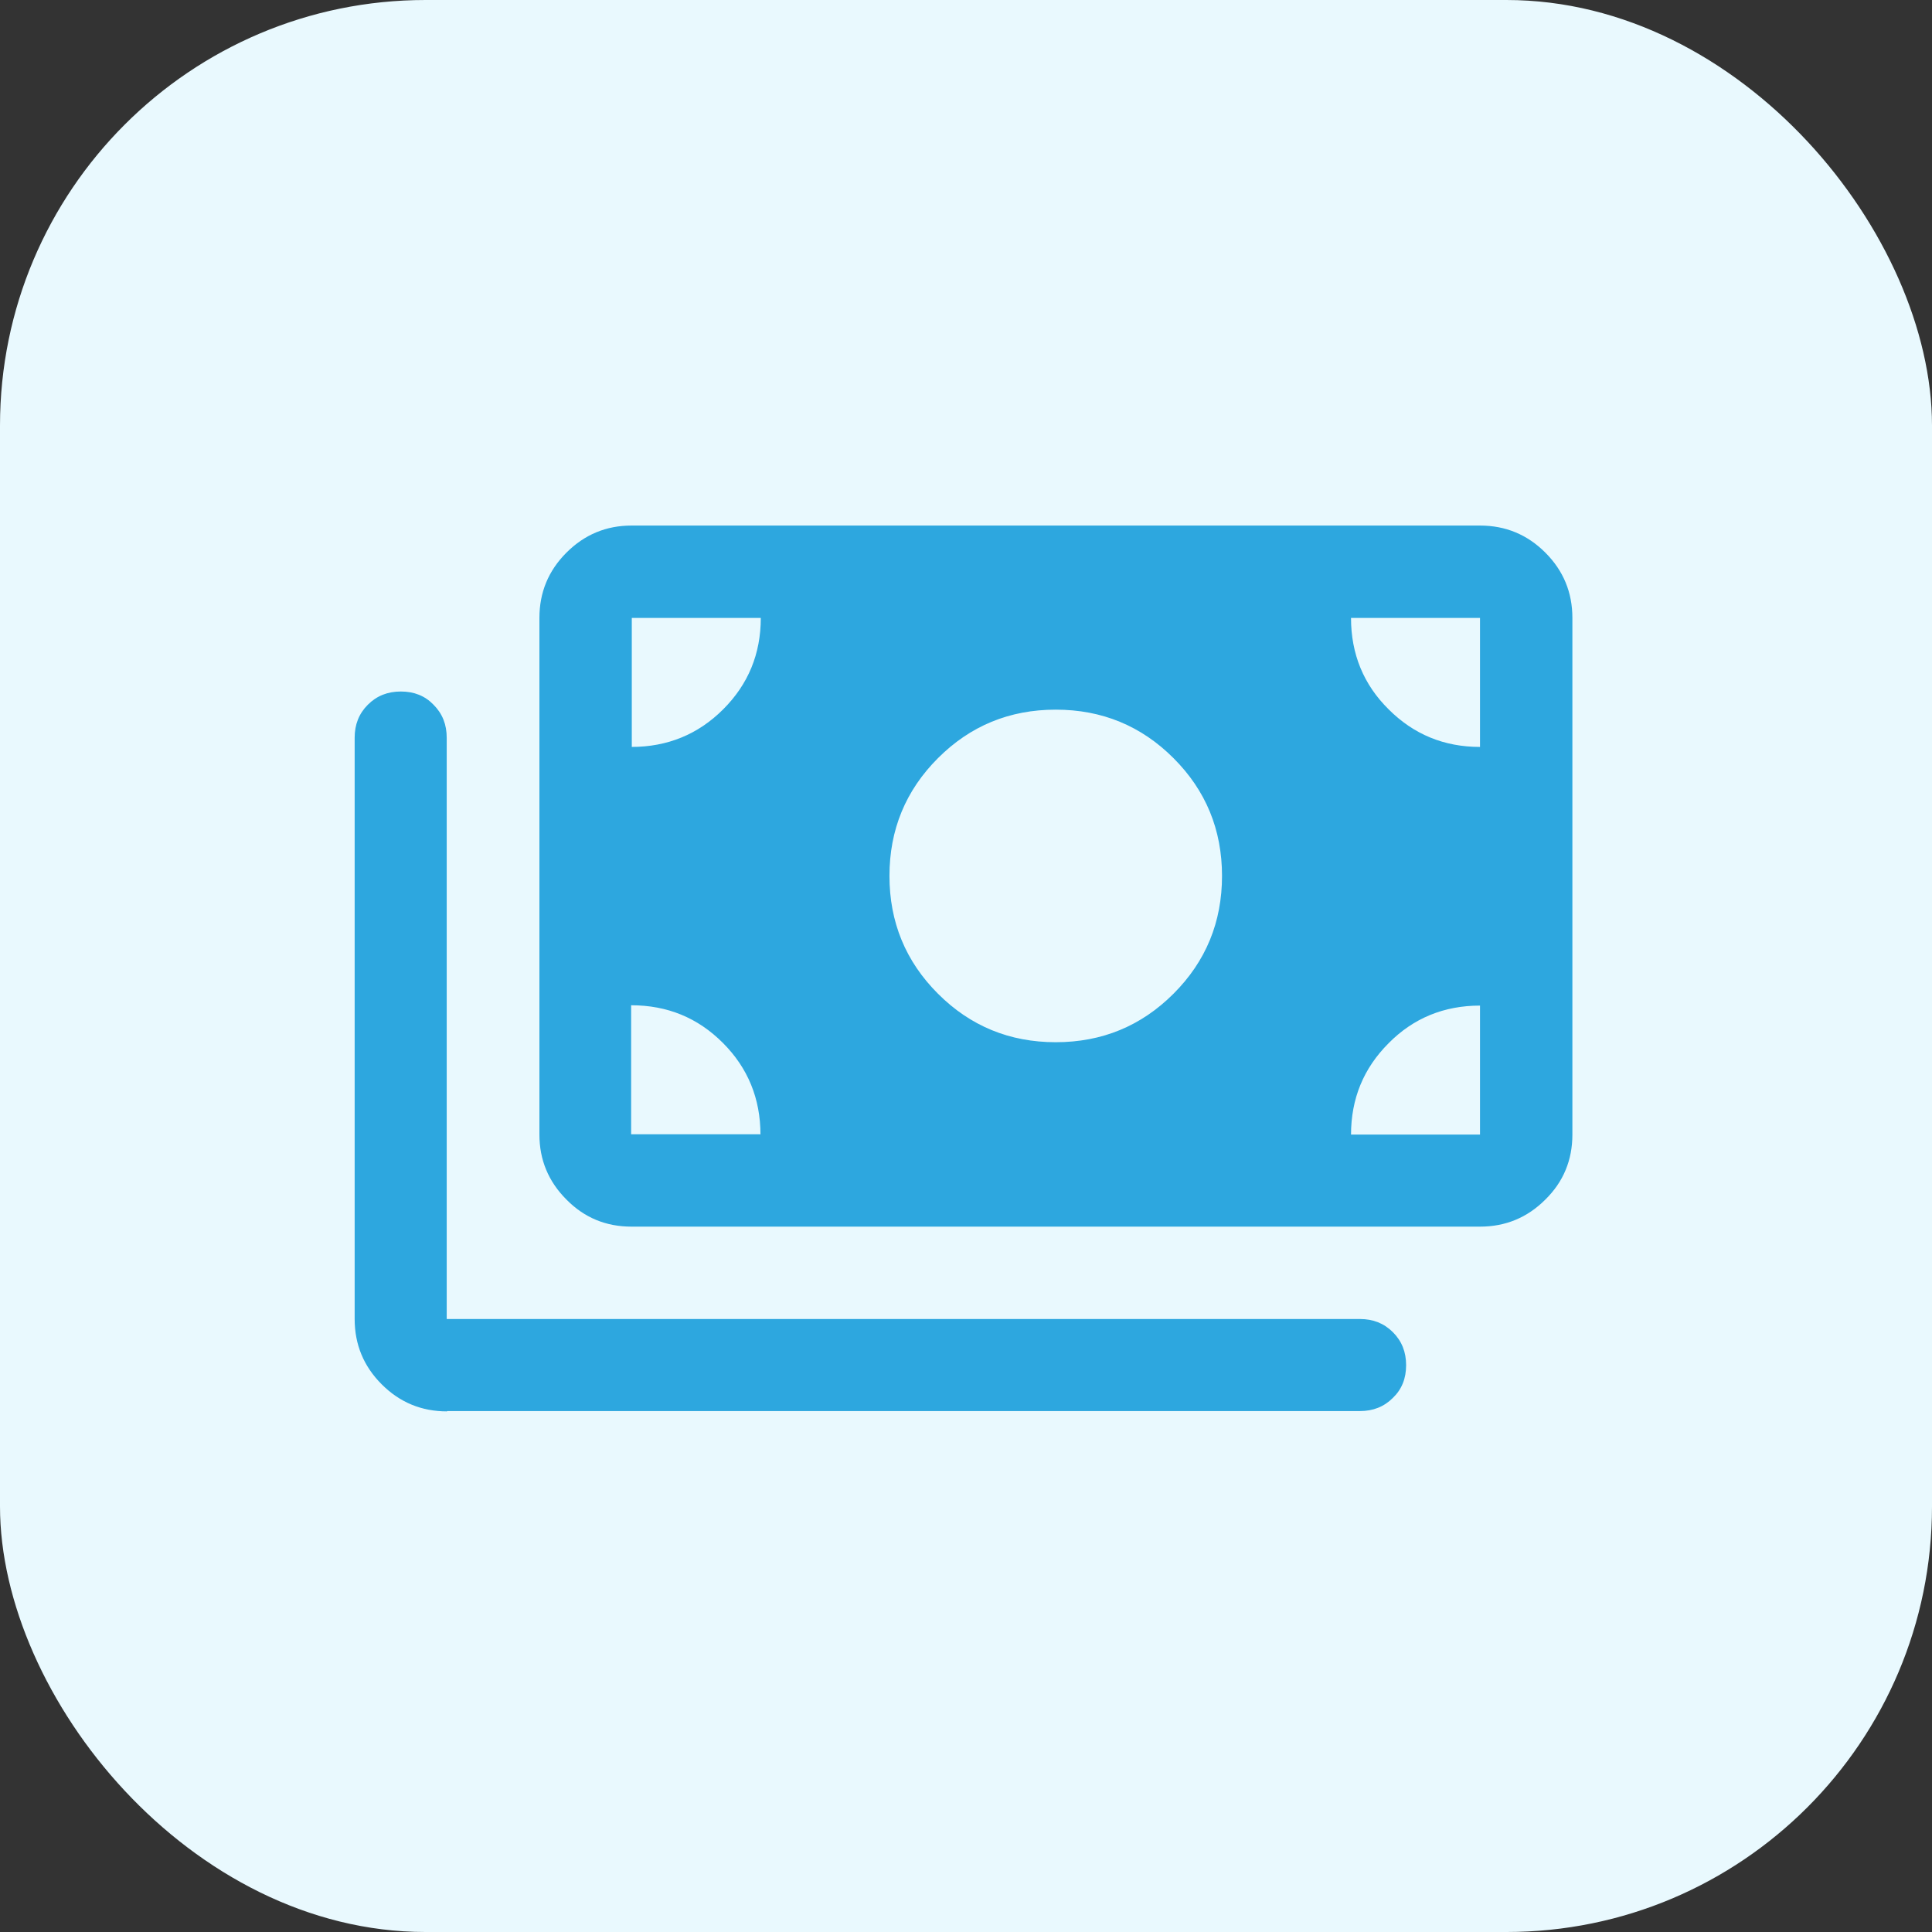 <?xml version="1.0" encoding="UTF-8"?>
<svg id="uuid-8743f3e5-c52f-4e70-8100-dfe9b3afd56f" data-name="Layer 2" xmlns="http://www.w3.org/2000/svg" width="58.56" height="58.56" viewBox="0 0 58.56 58.56">
  <rect x="0" y="0" width="58.56" height="58.56" fill="#333333" stroke="none"/>
  <g id="uuid-a0110a1c-548d-4cc7-b2e8-0bc2cb63fb28" data-name="Layer 1">
    <g>
      <rect width="58.56" height="58.56" rx="12.9" ry="12.9" style="fill: #e9f9fe;"/>
      <path d="M13.55,42.78c-.77,0-1.43-.27-1.98-.82-.55-.55-.82-1.21-.82-1.98v-17.62c0-.4.13-.73.4-1,.27-.27.6-.4,1-.4s.73.13.99.4c.27.27.4.6.4,1v17.62h27.68c.4,0,.73.13,1,.4.27.27.4.6.4,1s-.13.73-.4.99c-.27.27-.6.4-1,.4H13.55ZM19.14,37.18c-.77,0-1.43-.27-1.97-.82-.55-.55-.82-1.21-.82-1.97v-15.66c0-.77.27-1.43.82-1.98.55-.55,1.21-.82,1.97-.82h25.72c.77,0,1.43.27,1.98.82.55.55.82,1.21.82,1.98v15.66c0,.77-.27,1.43-.82,1.97-.55.55-1.21.82-1.98.82h-25.72ZM23.05,34.39c0-1.09-.38-2.02-1.14-2.78-.76-.76-1.68-1.14-2.78-1.14v3.91h3.91ZM40.95,34.39h3.91v-3.91c-1.09,0-2.02.38-2.77,1.14-.76.76-1.14,1.68-1.14,2.78ZM32,31.59c1.4,0,2.59-.49,3.57-1.47.98-.98,1.47-2.17,1.47-3.57s-.49-2.59-1.47-3.57c-.98-.98-2.17-1.47-3.57-1.47s-2.59.49-3.57,1.47c-.98.98-1.47,2.17-1.47,3.57,0,1.4.49,2.59,1.47,3.57.98.98,2.17,1.47,3.57,1.47ZM19.14,22.64c1.09,0,2.02-.38,2.78-1.14.76-.76,1.14-1.68,1.14-2.77h-3.91v3.91ZM44.86,22.64v-3.91h-3.91c0,1.09.38,2.02,1.14,2.77.76.76,1.68,1.14,2.77,1.14Z" style="fill: #2da7df;"/>
    </g>
  </g>
</svg>